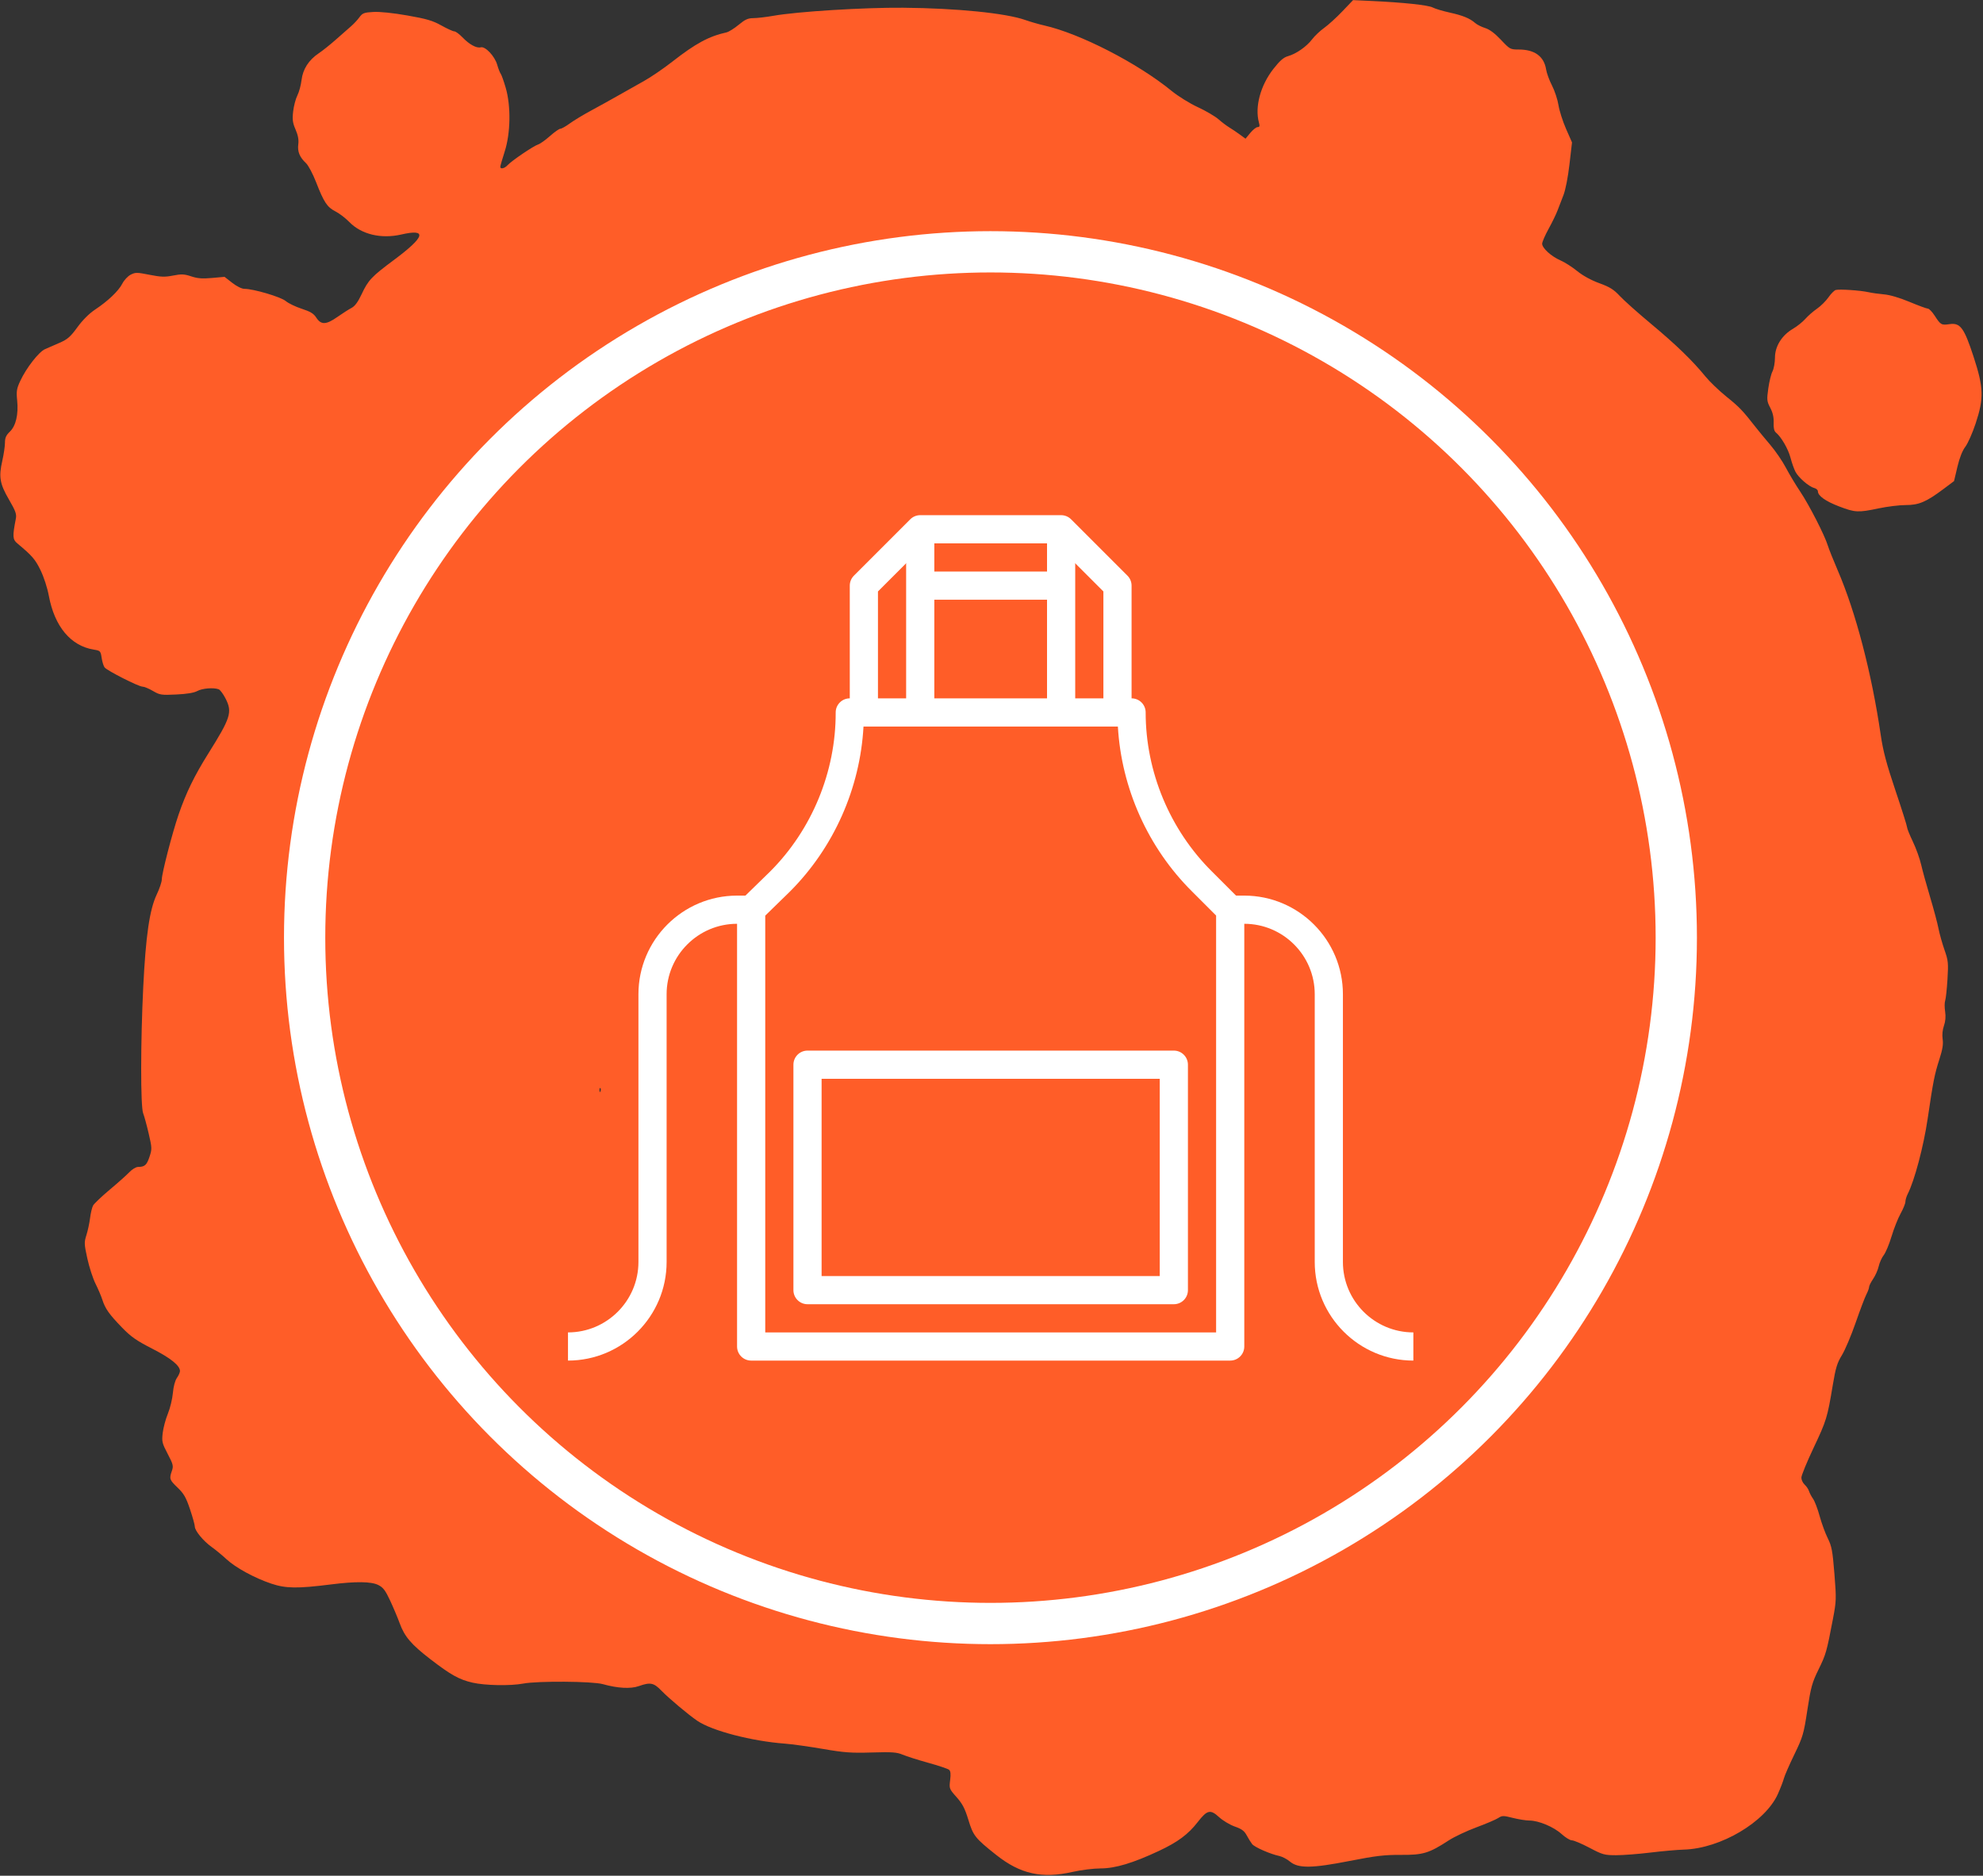 <svg width="1201" height="1136" viewBox="0 0 1201 1136" fill="none" xmlns="http://www.w3.org/2000/svg">
<rect x="0" y="0" width="1201" height="1136" fill="#333333" stroke="none"/>
<path fill-rule="evenodd" clip-rule="evenodd" d="M812.989 6.878C809.42 10.62 804.475 15.121 802 16.881C799.525 18.64 796.239 21.744 794.699 23.781C791.353 28.203 785.051 32.612 780.095 34.001C777.409 34.752 775.165 36.709 771.218 41.743C763.399 51.718 759.879 64.794 762.476 74.22C763.065 76.359 762.89 76.969 761.689 76.969C760.84 76.969 758.841 78.552 757.246 80.485L754.347 84.001L750.924 81.486C749.041 80.103 746.188 78.183 744.585 77.22C742.981 76.258 739.997 74.004 737.952 72.211C735.907 70.418 730.282 67.126 725.451 64.895C720.556 62.635 713.53 58.277 709.583 55.054C689.008 38.251 654.141 20.329 632.5 15.434C629.2 14.687 624.025 13.199 621 12.127C609.234 7.957 579.377 4.955 546.989 4.685C523.294 4.488 483.063 6.981 468.5 9.548C464.1 10.324 458.636 10.967 456.359 10.978C453.007 10.992 451.292 11.764 447.359 15.027C444.686 17.244 441.375 19.308 440 19.613C429.258 22.002 421.315 26.304 407 37.485C401.775 41.567 394.125 46.782 390 49.077C385.875 51.37 378.9 55.3 374.5 57.811C370.1 60.322 362.675 64.437 358 66.957C353.325 69.477 347.52 72.986 345.1 74.754C342.68 76.522 340.107 77.969 339.383 77.969C338.659 77.969 335.831 79.953 333.1 82.379C330.368 84.804 327.144 87.102 325.935 87.485C323.124 88.378 309.855 97.359 307.491 99.97C305.614 102.043 303 102.65 303 101.012C303 100.49 304.201 96.33 305.669 91.765C309.24 80.665 309.503 64.262 306.289 53.186C305.125 49.176 303.763 45.353 303.262 44.689C302.76 44.026 301.802 41.567 301.132 39.224C299.634 33.989 293.924 27.935 291.165 28.656C288.593 29.328 284.273 26.964 280.054 22.576C278.158 20.605 275.952 18.993 275.15 18.993C274.348 18.993 270.823 17.389 267.317 15.429C262.072 12.497 258.42 11.423 246.721 9.371C237.982 7.839 230.044 7.019 226.13 7.243C220.463 7.567 219.528 7.926 217.658 10.491C216.502 12.076 214.218 14.526 212.581 15.934C210.945 17.341 206.818 20.967 203.41 23.991C200.002 27.014 195.378 30.713 193.134 32.208C186.999 36.299 183.406 41.872 182.626 48.507C182.262 51.597 181.126 55.78 180.101 57.801C179.076 59.822 177.927 64.177 177.549 67.478C176.98 72.435 177.236 74.349 179.016 78.474C180.517 81.949 181.015 84.662 180.656 87.401C180.078 91.809 181.477 95.217 185.349 98.832C186.745 100.136 189.485 105.309 191.437 110.327C196.179 122.515 198.136 125.469 203.177 128.039C205.517 129.232 209.284 132.114 211.548 134.442C218.84 141.942 230.827 144.832 243.005 142.027C258.958 138.354 257.517 143.361 238.565 157.454C225.002 167.54 223.025 169.638 219.012 178.195C216.827 182.853 214.941 185.422 212.95 186.451C211.36 187.273 207.468 189.76 204.301 191.978C197.457 196.769 194.446 196.846 191.514 192.302C189.963 189.9 187.951 188.68 182.763 187C179.058 185.801 174.695 183.698 173.067 182.33C170.076 179.814 153.554 174.93 148.036 174.93C146.444 174.93 143.404 173.432 140.659 171.294L135.99 167.658L128.404 168.345C122.564 168.874 119.665 168.65 115.814 167.371C111.562 165.96 109.916 165.887 104.833 166.886C99.858 167.865 97.459 167.785 90.542 166.413C82.898 164.897 81.979 164.893 79.124 166.369C77.417 167.252 75.153 169.672 74.094 171.747C71.82 176.202 65.45 182.28 57.576 187.506C54.007 189.875 50.05 193.823 46.879 198.182C42.683 203.949 40.903 205.51 36.173 207.569C33.053 208.928 29.044 210.676 27.265 211.453C23.511 213.095 15.883 222.899 12.233 230.774C10.093 235.391 9.837 237.007 10.389 242.397C11.264 250.934 9.637 257.913 5.946 261.447C3.68 263.617 3 265.16 3 268.133C3 270.258 2.274 275.188 1.386 279.087C-0.844 288.889 -0.135 292.976 5.469 302.616C9.445 309.456 10.13 311.36 9.6 314.095C7.51 324.869 7.617 326.687 10.485 329.083C19.533 336.645 21.281 338.659 24.504 345.233C26.535 349.377 28.66 355.909 29.582 360.844C33.068 379.502 42.862 391.198 56.874 393.438C60.736 394.055 60.942 394.274 61.564 398.416C61.921 400.799 62.728 403.406 63.357 404.21C64.902 406.185 83.921 415.833 86.271 415.833C87.301 415.833 90.152 417.01 92.606 418.447C96.785 420.895 97.684 421.032 106.784 420.603C113.189 420.3 117.522 419.583 119.5 418.495C122.508 416.841 129.416 416.288 132.465 417.458C133.36 417.8 135.242 420.349 136.648 423.121C140.793 431.299 139.715 434.722 126.198 456.284C117.692 469.852 112.685 480.137 108.146 493.367C104.303 504.569 98 528.924 97.999 532.579C97.999 534.068 96.608 538.209 94.908 541.783C90.595 550.85 88.28 566.745 86.754 597.76C85.12 630.97 85.092 670.208 86.699 674.229C87.359 675.879 88.862 681.376 90.039 686.445C92.08 695.231 92.104 695.892 90.539 700.602C88.874 705.611 87.621 706.716 83.605 706.716C82.378 706.716 80.052 708.112 78.437 709.816C76.822 711.521 71.45 716.311 66.5 720.459C61.55 724.607 56.989 728.947 56.365 730.104C55.741 731.261 54.923 734.68 54.547 737.704C54.171 740.728 53.179 745.351 52.342 747.977C50.93 752.41 50.971 753.434 52.911 762.25C54.06 767.474 56.288 774.321 57.863 777.467C59.437 780.612 61.299 784.985 62.001 787.184C63.724 792.581 66.107 795.948 73.901 803.992C79.298 809.564 82.632 811.896 92.211 816.797C103.447 822.546 109 827.025 109 830.339C109 831.174 108.162 833.052 107.138 834.511C106.015 836.111 105.049 839.742 104.704 843.661C104.389 847.235 103.024 852.858 101.672 856.156C100.32 859.455 98.913 864.7 98.546 867.813C97.93 873.038 98.161 874.01 101.559 880.495C104.871 886.815 105.128 887.839 104.12 890.729C102.424 895.591 102.639 896.224 107.578 900.955C111.354 904.572 112.667 906.862 115.078 914.033C116.685 918.814 118 923.542 118 924.54C118 927.061 123.202 933.348 128.264 936.946C130.594 938.601 134.525 941.843 137 944.149C142.635 949.4 154.105 955.668 164.372 959.108C173.1 962.032 180.207 962.121 200.5 959.558C215.547 957.658 224.813 957.774 229.116 959.915C232.055 961.378 233.402 963.154 236.315 969.411C238.285 973.644 240.88 979.807 242.081 983.105C245.005 991.136 249.073 995.911 260.485 1004.71C272.986 1014.35 278.073 1017.19 286.197 1019.05C293.789 1020.8 309.181 1021.07 316.908 1019.61C325.66 1017.95 358.724 1018.18 365.047 1019.94C374.138 1022.47 381.939 1022.9 386.876 1021.15C393.821 1018.68 395.941 1019.09 400.519 1023.84C404.991 1028.47 416.901 1038.47 422.375 1042.19C431.257 1048.22 455.245 1054.47 475.334 1055.98C479.642 1056.3 489.992 1057.74 498.334 1059.18C511.339 1061.42 515.566 1061.72 528 1061.34C540.286 1060.97 543.136 1061.17 546.663 1062.66C548.953 1063.63 555.919 1065.84 562.143 1067.57C568.367 1069.29 574.054 1071.2 574.781 1071.8C575.733 1072.59 575.921 1074.35 575.454 1078.09C574.818 1083.18 574.892 1083.38 579.326 1088.37C582.916 1092.41 584.398 1095.26 586.521 1102.22C589.445 1111.8 590.603 1113.26 603.295 1123.34C617.963 1134.99 630.994 1137.88 649.739 1133.64C654.821 1132.49 662.418 1131.55 666.621 1131.55C675.424 1131.55 686.242 1128.3 701.903 1120.95C713.366 1115.57 719.616 1110.92 725.383 1103.5C731.144 1096.08 733.047 1095.65 738.347 1100.51C740.631 1102.6 744.907 1105.16 747.849 1106.19C752.028 1107.65 753.609 1108.82 755.077 1111.55C756.11 1113.48 757.583 1115.85 758.352 1116.82C759.835 1118.7 769.309 1122.85 774.774 1124.02C776.575 1124.4 779.468 1125.91 781.203 1127.37C786.253 1131.62 794.434 1131.54 817.504 1127.01C833.31 1123.92 838.515 1123.3 848.5 1123.36C861.925 1123.44 865.473 1122.36 877.518 1114.53C880.828 1112.38 888.319 1108.85 894.165 1106.68C900.011 1104.51 905.949 1101.98 907.362 1101.06C909.742 1099.5 910.395 1099.49 916.279 1100.97C919.771 1101.84 924.27 1102.56 926.276 1102.56C931.84 1102.56 941.015 1106.4 945.728 1110.7C948.053 1112.82 950.895 1114.55 952.043 1114.55C953.191 1114.55 957.969 1116.58 962.661 1119.05C970.622 1123.25 971.704 1123.55 978.852 1123.55C983.065 1123.55 992.359 1122.84 999.506 1121.96C1006.65 1121.09 1015.88 1120.27 1020 1120.15C1042.12 1119.46 1069.12 1103.47 1076.74 1086.54C1078.35 1082.95 1080 1078.68 1080.41 1077.04C1080.82 1075.41 1083.66 1068.91 1086.71 1062.61C1091.92 1051.85 1092.4 1050.21 1094.62 1035.62C1096.73 1021.8 1097.47 1019.1 1101.39 1011.09C1105.89 1001.89 1106.29 1000.5 1110.09 980.612C1112.18 969.66 1112.23 968.377 1111.01 953.123C1109.89 939.171 1109.38 936.42 1106.99 931.626C1105.48 928.602 1103.27 922.576 1102.08 918.232C1100.9 913.89 1099.1 909.167 1098.09 907.737C1097.09 906.307 1095.97 904.184 1095.61 903.02C1095.24 901.855 1094.06 900.099 1092.97 899.116C1091.89 898.134 1091 896.232 1091 894.891C1091 893.549 1094.33 885.41 1098.41 876.803C1106.2 860.344 1106.73 858.602 1110.04 838.723C1111.76 828.392 1112.69 825.348 1115.54 820.731C1117.43 817.674 1121.16 808.875 1123.83 801.178C1126.5 793.482 1129.43 785.745 1130.34 783.985C1131.25 782.225 1132 780.193 1132 779.469C1132 778.744 1133.11 776.513 1134.47 774.511C1135.84 772.509 1137.36 769.058 1137.85 766.842C1138.35 764.627 1139.72 761.593 1140.9 760.101C1142.07 758.61 1144.19 753.523 1145.61 748.796C1147.03 744.069 1149.5 737.848 1151.09 734.97C1152.69 732.092 1154 728.868 1154 727.804C1154 726.74 1154.65 724.597 1155.43 723.041C1159.53 714.956 1165 694.313 1167.45 677.728C1170.84 654.71 1171.63 650.713 1174.64 641.354C1176.5 635.586 1177.02 632.352 1176.56 629.318C1176.18 626.754 1176.48 623.649 1177.35 621.187C1178.28 618.548 1178.52 615.657 1178.06 612.613C1177.67 610.088 1177.68 607.139 1178.08 606.061C1178.48 604.981 1179.11 599.187 1179.48 593.183C1180.09 583.165 1179.94 581.691 1177.67 575.269C1176.32 571.421 1174.68 565.573 1174.03 562.274C1173.39 558.976 1171.1 550.429 1168.96 543.282C1166.82 536.135 1164.37 527.282 1163.53 523.61C1162.68 519.936 1160.42 513.652 1158.49 509.644C1156.57 505.635 1155 501.733 1155 500.973C1155 500.213 1151.83 490.177 1147.95 478.671C1142.51 462.492 1140.49 454.871 1139.05 445.039C1133.56 407.566 1123.92 370.674 1112.99 345.362C1110.38 339.314 1107.69 332.567 1107.01 330.368C1105.06 324.054 1095.68 305.744 1090.29 297.712C1087.58 293.681 1083.68 287.178 1081.62 283.258C1079.57 279.34 1075.32 273.13 1072.19 269.457C1069.06 265.784 1065.03 260.893 1063.23 258.588C1055.43 248.61 1053.43 246.517 1045.68 240.269C1041.18 236.641 1035.44 231.138 1032.92 228.042C1025.1 218.439 1015.08 208.731 1000 196.166C992.025 189.52 983.475 181.899 981 179.229C977.378 175.323 974.958 173.814 968.595 171.496C963.666 169.701 958.632 166.941 955.225 164.167C952.219 161.719 947.676 158.815 945.13 157.713C939.543 155.293 934 150.266 934 147.618C934 146.556 935.766 142.484 937.925 138.568C940.084 134.651 942.513 129.648 943.323 127.449C944.133 125.25 945.739 121.092 946.892 118.209C948.122 115.13 949.627 107.453 950.536 99.611L952.085 86.257L948.477 78.054C946.493 73.543 944.428 67.067 943.887 63.664C943.347 60.261 941.589 54.932 939.979 51.821C938.37 48.711 936.756 44.309 936.393 42.04C935.125 34.111 929.455 29.988 919.817 29.988C914.709 29.988 914.422 29.831 909.035 24.109C905.346 20.19 902.166 17.816 899.5 16.988C897.3 16.306 894.6 14.956 893.5 13.989C890.242 11.123 885.957 9.361 878 7.616C873.875 6.712 869.262 5.329 867.748 4.543C864.92 3.076 849.921 1.482 830.489 0.584L819.479 0.074L812.989 6.878ZM1111.85 175.609C1110.94 175.845 1108.94 177.852 1107.4 180.069C1105.86 182.286 1102.74 185.384 1100.46 186.953C1098.18 188.523 1095 191.302 1093.39 193.132C1091.78 194.96 1088.39 197.676 1085.84 199.166C1079.14 203.095 1075 209.76 1075 216.634C1075 219.591 1074.32 223.319 1073.5 224.918C1072.67 226.517 1071.53 231.171 1070.96 235.26C1070 242.137 1070.09 243.016 1072.17 247.002C1073.71 249.965 1074.35 252.773 1074.21 255.985C1074.07 259.219 1074.5 261.062 1075.59 261.969C1078.83 264.661 1083.03 271.903 1084.41 277.193C1085.19 280.2 1086.54 284.02 1087.4 285.682C1089.23 289.237 1095.54 294.705 1098.75 295.524C1099.99 295.839 1101 296.744 1101 297.535C1101 300.27 1105.61 303.553 1113.87 306.707C1123.57 310.412 1125.4 310.499 1137.9 307.861C1143.07 306.77 1150.4 305.877 1154.19 305.877C1162.15 305.877 1166.59 303.993 1176.98 296.217L1183.46 291.365L1185.48 282.796C1186.79 277.264 1188.49 272.931 1190.3 270.571C1191.83 268.56 1194.64 262.218 1196.54 256.477C1201.61 241.164 1201.42 234.812 1195.31 216.091C1189.57 198.505 1187.26 195.37 1180.74 196.307C1175.78 197.02 1175.36 196.78 1171.73 191.173C1170.21 188.836 1168.37 186.925 1167.64 186.925C1166.91 186.925 1161.92 185.088 1156.54 182.843C1150.58 180.354 1144.57 178.576 1141.13 178.288C1138.04 178.028 1133.7 177.417 1131.5 176.93C1126.65 175.856 1114.13 175.015 1111.85 175.609ZM363.683 660.923C363.364 661.719 363.127 661.483 363.079 660.318C363.036 659.264 363.272 658.675 363.604 659.007C363.936 659.338 363.972 660.201 363.683 660.923Z" fill="#FF5D28"/>
<circle cx="599.87" cy="567.87" r="415.37" stroke="white" stroke-width="25"/>
<path d="M751.1 544.9L734.008 527.808C708.502 502.515 693.867 467.392 693.867 431.467C693.867 426.757 690.053 422.934 685.334 422.934H514.667C512.397 422.934 510.221 423.839 508.625 425.443C507.021 427.047 506.125 429.223 506.133 431.493C506.244 467.35 491.754 502.473 466.47 527.758L448.977 544.825C447.33 546.438 446.4 548.631 446.4 550.935V815.468C446.4 820.187 450.223 824.001 454.933 824.001H745.066C749.785 824.001 753.599 820.187 753.599 815.468V550.933C753.6 548.672 752.704 546.496 751.1 544.9ZM736.533 806.933H463.467V554.526L478.46 539.9C504.99 513.37 520.947 477.359 522.978 440H677.039C679.181 477.436 695.292 513.446 721.967 539.9L736.533 554.466V806.933Z" fill="white"/>
<path d="M446.4 542.4C413.461 542.4 386.667 569.203 386.667 602.133V764.266C386.667 787.792 367.527 806.933 344 806.933V824C376.939 824 403.733 797.197 403.733 764.267V602.133C403.733 578.607 422.873 559.466 446.4 559.466H454.933V542.4H446.4Z" fill="white"/>
<path d="M813.333 764.267V602.133C813.333 569.203 786.53 542.4 753.6 542.4H745.067V559.467H753.6C777.126 559.467 796.267 578.607 796.267 602.134V764.267C796.267 797.197 823.07 824 856 824V806.933C832.474 806.933 813.333 787.793 813.333 764.267Z" fill="white"/>
<path d="M710.933 636.267H489.067C484.357 636.267 480.534 640.081 480.534 644.8V781.333C480.534 786.052 484.357 789.866 489.067 789.866H710.934C715.653 789.866 719.467 786.052 719.467 781.333V644.8C719.467 640.081 715.652 636.267 710.933 636.267ZM702.4 772.8H497.6V653.333H702.4V772.8Z" fill="white"/>
<path d="M682.833 348.634L648.7 314.5C647.104 312.896 644.937 312 642.667 312H557.334C555.073 312 552.897 312.896 551.301 314.5L517.168 348.633C515.564 350.229 514.668 352.405 514.668 354.666V431.466H531.735V358.199L560.868 329.066H639.136L668.269 358.199V431.466H685.336V354.666C685.333 352.405 684.437 350.229 682.833 348.634Z" fill="white"/>
<path d="M565.867 320.533H548.8V431.466H565.867V320.533Z" fill="white"/>
<path d="M651.2 320.533H634.133V431.466H651.2V320.533Z" fill="white"/>
<path d="M642.666 346.133H557.333V363.2H642.666V346.133Z" fill="white"/>
</svg>
